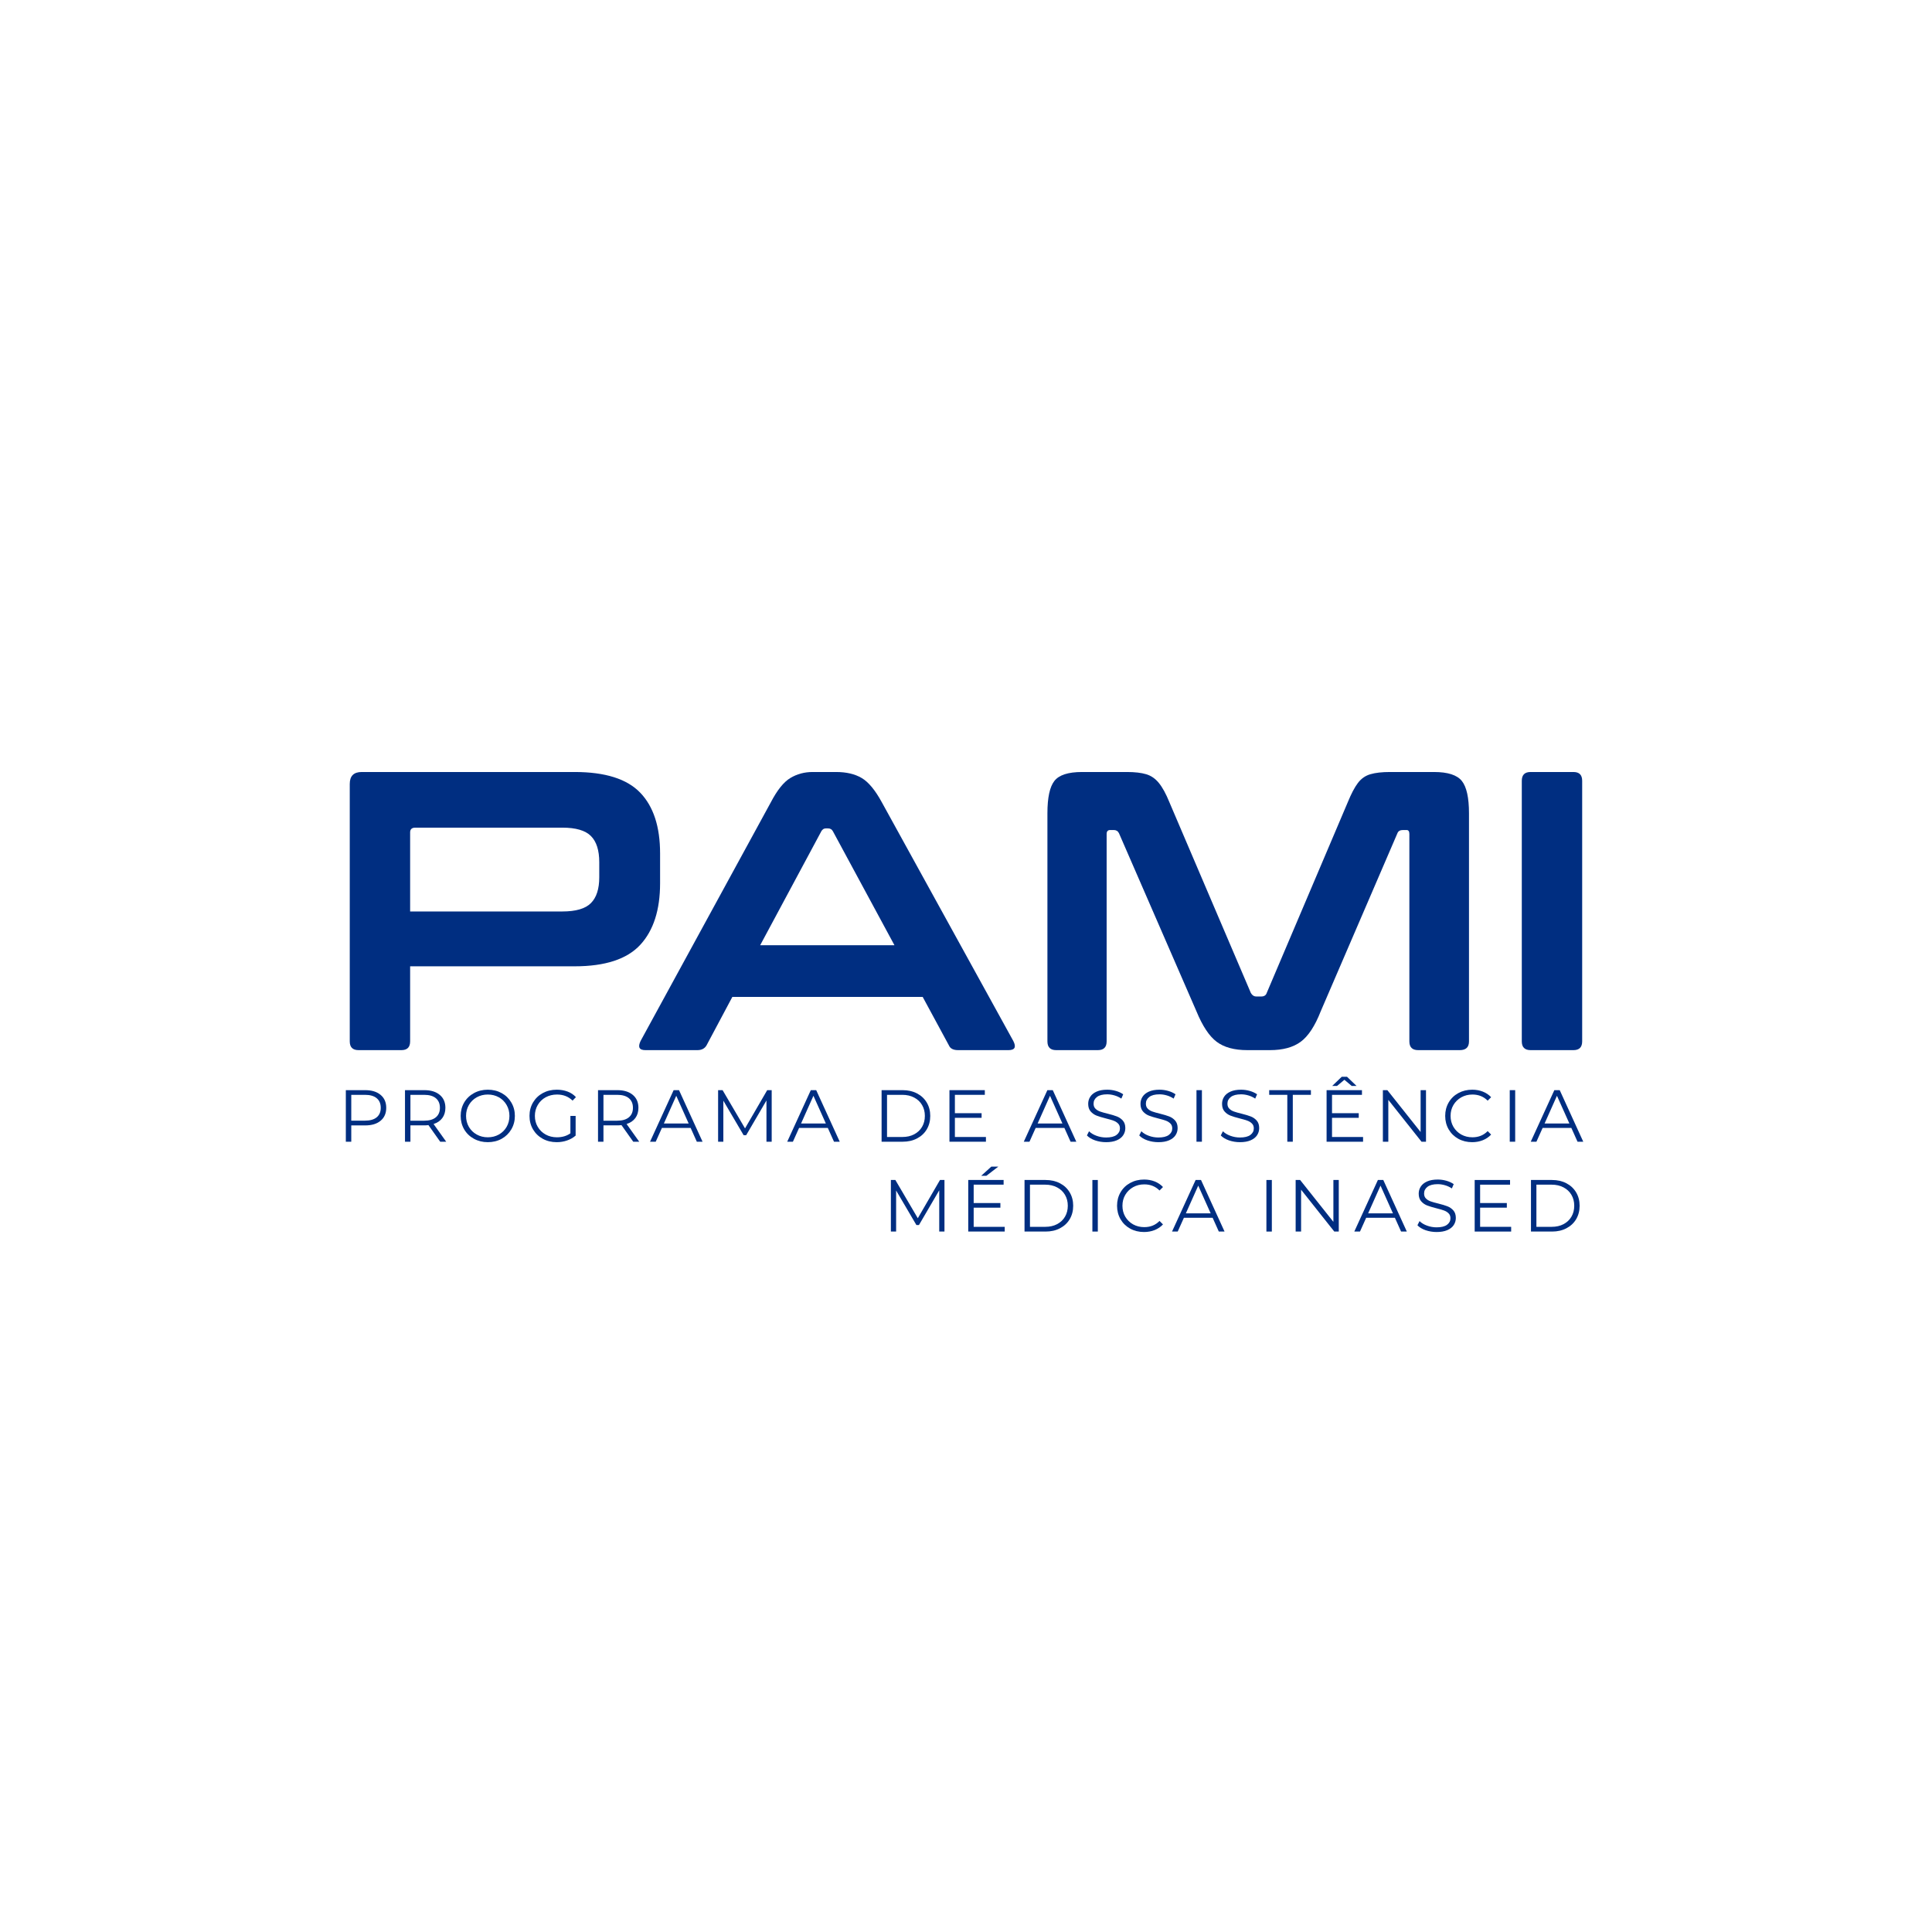 <svg xmlns="http://www.w3.org/2000/svg" xmlns:xlink="http://www.w3.org/1999/xlink" width="800" zoomAndPan="magnify" viewBox="0 0 600 600" height="800" preserveAspectRatio="xMidYMid meet" version="1.2"><defs/><g id="455e2a8977"><rect x="0" width="600" y="0" height="600" style="fill:#ffffff;fill-opacity:1;stroke:none;"/><rect x="0" width="600" y="0" height="600" style="fill:#ffffff;fill-opacity:1;stroke:none;"/><g style="fill:#002e81;fill-opacity:1;"><g transform="translate(100.355, 326.128)"><path style="stroke:none" d="M 11.969 -86.375 L 78.109 -86.375 C 87.566 -86.375 94.352 -84.234 98.469 -79.953 C 102.582 -75.68 104.641 -69.391 104.641 -61.078 L 104.641 -51.828 C 104.641 -43.516 102.582 -37.133 98.469 -32.688 C 94.352 -28.25 87.566 -26.031 78.109 -26.031 L 27.016 -26.031 L 27.016 -2.719 C 27.016 -0.906 26.113 0 24.312 0 L 10.984 0 C 9.172 0 8.266 -0.906 8.266 -2.719 L 8.266 -82.672 C 8.266 -85.141 9.5 -86.375 11.969 -86.375 Z M 27.016 -43.062 L 74.281 -43.062 C 78.477 -43.062 81.438 -43.926 83.156 -45.656 C 84.883 -47.383 85.75 -50.055 85.75 -53.672 L 85.75 -58.359 C 85.75 -62.066 84.883 -64.781 83.156 -66.5 C 81.438 -68.227 78.477 -69.094 74.281 -69.094 L 28.625 -69.094 C 27.551 -69.094 27.016 -68.602 27.016 -67.625 Z M 27.016 -43.062 "/></g></g><g style="fill:#002e81;fill-opacity:1;"><g transform="translate(196.719, 326.128)"><path style="stroke:none" d="M 55.656 -86.375 L 62.922 -86.375 C 66.129 -86.375 68.781 -85.754 70.875 -84.516 C 72.977 -83.285 75.062 -80.781 77.125 -77 L 117.969 -2.844 C 118.945 -0.945 118.453 0 116.484 0 L 100.812 0 C 99.332 0 98.383 -0.492 97.969 -1.484 L 89.828 -16.531 L 30.719 -16.531 L 22.703 -1.484 C 22.129 -0.492 21.18 0 19.859 0 L 3.703 0 C 1.805 0 1.312 -0.945 2.219 -2.844 L 42.688 -77 C 44.664 -80.781 46.68 -83.285 48.734 -84.516 C 50.797 -85.754 53.102 -86.375 55.656 -86.375 Z M 39.359 -32.578 L 81.062 -32.578 L 61.938 -67.984 C 61.613 -68.566 61.125 -68.859 60.469 -68.859 L 59.719 -68.859 C 59.145 -68.859 58.691 -68.566 58.359 -67.984 Z M 39.359 -32.578 "/></g></g><g style="fill:#002e81;fill-opacity:1;"><g transform="translate(317.02, 326.128)"><path style="stroke:none" d="M 19 -86.375 L 32.938 -86.375 C 35.406 -86.375 37.398 -86.145 38.922 -85.688 C 40.453 -85.238 41.77 -84.332 42.875 -82.969 C 43.988 -81.613 45.078 -79.625 46.141 -77 L 71.438 -17.766 C 71.852 -17.023 72.43 -16.656 73.172 -16.656 L 74.656 -16.656 C 75.562 -16.656 76.133 -17.023 76.375 -17.766 L 101.547 -77 C 102.617 -79.625 103.664 -81.613 104.688 -82.969 C 105.719 -84.332 107.016 -85.238 108.578 -85.688 C 110.141 -86.145 112.156 -86.375 114.625 -86.375 L 128.328 -86.375 C 132.609 -86.375 135.488 -85.445 136.969 -83.594 C 138.445 -81.75 139.188 -78.398 139.188 -73.547 L 139.188 -2.719 C 139.188 -0.906 138.238 0 136.344 0 L 123.391 0 C 121.578 0 120.672 -0.906 120.672 -2.719 L 120.672 -67.125 C 120.672 -67.945 120.383 -68.359 119.812 -68.359 L 118.703 -68.359 C 117.797 -68.359 117.219 -68.031 116.969 -67.375 L 93.156 -12.094 C 91.352 -7.488 89.273 -4.32 86.922 -2.594 C 84.578 -0.863 81.391 0 77.359 0 L 70.328 0 C 66.297 0 63.129 -0.863 60.828 -2.594 C 58.523 -4.32 56.426 -7.488 54.531 -12.094 L 30.484 -67.375 C 30.148 -68.031 29.613 -68.359 28.875 -68.359 L 27.766 -68.359 C 27.023 -68.359 26.656 -67.945 26.656 -67.125 L 26.656 -2.719 C 26.656 -0.906 25.75 0 23.938 0 L 10.984 0 C 9.172 0 8.266 -0.906 8.266 -2.719 L 8.266 -73.547 C 8.266 -78.398 8.984 -81.75 10.422 -83.594 C 11.859 -85.445 14.719 -86.375 19 -86.375 Z M 19 -86.375 "/></g></g><g style="fill:#002e81;fill-opacity:1;"><g transform="translate(464.342, 326.128)"><path style="stroke:none" d="M 10.984 -86.375 L 24.312 -86.375 C 26.113 -86.375 27.016 -85.469 27.016 -83.656 L 27.016 -2.719 C 27.016 -0.906 26.113 0 24.312 0 L 10.984 0 C 9.172 0 8.266 -0.906 8.266 -2.719 L 8.266 -83.656 C 8.266 -85.469 9.172 -86.375 10.984 -86.375 Z M 10.984 -86.375 "/></g></g><g style="fill:#002e81;fill-opacity:1;"><g transform="translate(104.793, 354.572)"><path style="stroke:none" d="M 8.609 -16.016 C 10.648 -16.016 12.25 -15.523 13.406 -14.547 C 14.57 -13.578 15.156 -12.238 15.156 -10.531 C 15.156 -8.82 14.57 -7.484 13.406 -6.516 C 12.25 -5.547 10.648 -5.062 8.609 -5.062 L 4.297 -5.062 L 4.297 0 L 2.609 0 L 2.609 -16.016 Z M 8.562 -6.547 C 10.145 -6.547 11.352 -6.891 12.188 -7.578 C 13.031 -8.273 13.453 -9.258 13.453 -10.531 C 13.453 -11.82 13.031 -12.816 12.188 -13.516 C 11.352 -14.211 10.145 -14.562 8.562 -14.562 L 4.297 -14.562 L 4.297 -6.547 Z M 8.562 -6.547 "/></g></g><g style="fill:#002e81;fill-opacity:1;"><g transform="translate(123.165, 354.572)"><path style="stroke:none" d="M 13.547 0 L 9.891 -5.156 C 9.473 -5.102 9.047 -5.078 8.609 -5.078 L 4.297 -5.078 L 4.297 0 L 2.609 0 L 2.609 -16.016 L 8.609 -16.016 C 10.648 -16.016 12.25 -15.523 13.406 -14.547 C 14.57 -13.578 15.156 -12.238 15.156 -10.531 C 15.156 -9.281 14.836 -8.223 14.203 -7.359 C 13.566 -6.492 12.66 -5.875 11.484 -5.5 L 15.406 0 Z M 8.562 -6.531 C 10.145 -6.531 11.352 -6.879 12.188 -7.578 C 13.031 -8.273 13.453 -9.258 13.453 -10.531 C 13.453 -11.82 13.031 -12.816 12.188 -13.516 C 11.352 -14.211 10.145 -14.562 8.562 -14.562 L 4.297 -14.562 L 4.297 -6.531 Z M 8.562 -6.531 "/></g></g><g style="fill:#002e81;fill-opacity:1;"><g transform="translate(141.881, 354.572)"><path style="stroke:none" d="M 9.609 0.141 C 8.023 0.141 6.586 -0.211 5.297 -0.922 C 4.004 -1.629 2.992 -2.602 2.266 -3.844 C 1.547 -5.082 1.188 -6.473 1.188 -8.016 C 1.188 -9.555 1.547 -10.941 2.266 -12.172 C 2.992 -13.41 4.004 -14.383 5.297 -15.094 C 6.586 -15.801 8.023 -16.156 9.609 -16.156 C 11.203 -16.156 12.633 -15.805 13.906 -15.109 C 15.176 -14.41 16.176 -13.438 16.906 -12.188 C 17.645 -10.945 18.016 -9.555 18.016 -8.016 C 18.016 -6.473 17.645 -5.078 16.906 -3.828 C 16.176 -2.586 15.176 -1.613 13.906 -0.906 C 12.633 -0.207 11.203 0.141 9.609 0.141 Z M 9.609 -1.375 C 10.879 -1.375 12.023 -1.66 13.047 -2.234 C 14.066 -2.805 14.867 -3.598 15.453 -4.609 C 16.035 -5.629 16.328 -6.766 16.328 -8.016 C 16.328 -9.266 16.035 -10.395 15.453 -11.406 C 14.867 -12.426 14.066 -13.223 13.047 -13.797 C 12.023 -14.367 10.879 -14.656 9.609 -14.656 C 8.348 -14.656 7.203 -14.367 6.172 -13.797 C 5.141 -13.223 4.328 -12.426 3.734 -11.406 C 3.148 -10.395 2.859 -9.266 2.859 -8.016 C 2.859 -6.766 3.148 -5.629 3.734 -4.609 C 4.328 -3.598 5.141 -2.805 6.172 -2.234 C 7.203 -1.66 8.348 -1.375 9.609 -1.375 Z M 9.609 -1.375 "/></g></g><g style="fill:#002e81;fill-opacity:1;"><g transform="translate(163.252, 354.572)"><path style="stroke:none" d="M 13.891 -8.016 L 15.516 -8.016 L 15.516 -1.906 C 14.766 -1.25 13.879 -0.742 12.859 -0.391 C 11.836 -0.035 10.766 0.141 9.641 0.141 C 8.035 0.141 6.594 -0.207 5.312 -0.906 C 4.031 -1.613 3.02 -2.586 2.281 -3.828 C 1.551 -5.078 1.188 -6.473 1.188 -8.016 C 1.188 -9.555 1.551 -10.945 2.281 -12.188 C 3.02 -13.438 4.031 -14.41 5.312 -15.109 C 6.594 -15.805 8.039 -16.156 9.656 -16.156 C 10.875 -16.156 11.992 -15.961 13.016 -15.578 C 14.047 -15.191 14.91 -14.613 15.609 -13.844 L 14.562 -12.766 C 13.289 -14.023 11.68 -14.656 9.734 -14.656 C 8.43 -14.656 7.254 -14.367 6.203 -13.797 C 5.16 -13.223 4.344 -12.426 3.75 -11.406 C 3.156 -10.395 2.859 -9.266 2.859 -8.016 C 2.859 -6.766 3.156 -5.633 3.75 -4.625 C 4.344 -3.613 5.16 -2.816 6.203 -2.234 C 7.242 -1.66 8.41 -1.375 9.703 -1.375 C 11.348 -1.375 12.742 -1.785 13.891 -2.609 Z M 13.891 -8.016 "/></g></g><g style="fill:#002e81;fill-opacity:1;"><g transform="translate(183.112, 354.572)"><path style="stroke:none" d="M 13.547 0 L 9.891 -5.156 C 9.473 -5.102 9.047 -5.078 8.609 -5.078 L 4.297 -5.078 L 4.297 0 L 2.609 0 L 2.609 -16.016 L 8.609 -16.016 C 10.648 -16.016 12.25 -15.523 13.406 -14.547 C 14.57 -13.578 15.156 -12.238 15.156 -10.531 C 15.156 -9.281 14.836 -8.223 14.203 -7.359 C 13.566 -6.492 12.66 -5.875 11.484 -5.5 L 15.406 0 Z M 8.562 -6.531 C 10.145 -6.531 11.352 -6.879 12.188 -7.578 C 13.031 -8.273 13.453 -9.258 13.453 -10.531 C 13.453 -11.82 13.031 -12.816 12.188 -13.516 C 11.352 -14.211 10.145 -14.562 8.562 -14.562 L 4.297 -14.562 L 4.297 -6.531 Z M 8.562 -6.531 "/></g></g><g style="fill:#002e81;fill-opacity:1;"><g transform="translate(201.828, 354.572)"><path style="stroke:none" d="M 12.656 -4.281 L 3.734 -4.281 L 1.812 0 L 0.047 0 L 7.375 -16.016 L 9.047 -16.016 L 16.359 0 L 14.578 0 Z M 12.047 -5.656 L 8.188 -14.266 L 4.344 -5.656 Z M 12.047 -5.656 "/></g></g><g style="fill:#002e81;fill-opacity:1;"><g transform="translate(220.406, 354.572)"><path style="stroke:none" d="M 19.25 -16.016 L 19.25 0 L 17.625 0 L 17.625 -12.812 L 11.328 -2.031 L 10.531 -2.031 L 4.234 -12.75 L 4.234 0 L 2.609 0 L 2.609 -16.016 L 4 -16.016 L 10.969 -4.141 L 17.859 -16.016 Z M 19.25 -16.016 "/></g></g><g style="fill:#002e81;fill-opacity:1;"><g transform="translate(244.431, 354.572)"><path style="stroke:none" d="M 12.656 -4.281 L 3.734 -4.281 L 1.812 0 L 0.047 0 L 7.375 -16.016 L 9.047 -16.016 L 16.359 0 L 14.578 0 Z M 12.047 -5.656 L 8.188 -14.266 L 4.344 -5.656 Z M 12.047 -5.656 "/></g></g><g style="fill:#002e81;fill-opacity:1;"><g transform="translate(263.009, 354.572)"><path style="stroke:none" d=""/></g></g><g style="fill:#002e81;fill-opacity:1;"><g transform="translate(271.178, 354.572)"><path style="stroke:none" d="M 2.609 -16.016 L 9.141 -16.016 C 10.828 -16.016 12.316 -15.676 13.609 -15 C 14.91 -14.32 15.922 -13.375 16.641 -12.156 C 17.359 -10.945 17.719 -9.566 17.719 -8.016 C 17.719 -6.453 17.359 -5.062 16.641 -3.844 C 15.922 -2.633 14.91 -1.691 13.609 -1.016 C 12.316 -0.336 10.828 0 9.141 0 L 2.609 0 Z M 9.047 -1.469 C 10.441 -1.469 11.664 -1.742 12.719 -2.297 C 13.781 -2.859 14.598 -3.629 15.172 -4.609 C 15.754 -5.598 16.047 -6.734 16.047 -8.016 C 16.047 -9.297 15.754 -10.426 15.172 -11.406 C 14.598 -12.395 13.781 -13.164 12.719 -13.719 C 11.664 -14.281 10.441 -14.562 9.047 -14.562 L 4.297 -14.562 L 4.297 -1.469 Z M 9.047 -1.469 "/></g></g><g style="fill:#002e81;fill-opacity:1;"><g transform="translate(292.251, 354.572)"><path style="stroke:none" d="M 13.938 -1.469 L 13.938 0 L 2.609 0 L 2.609 -16.016 L 13.594 -16.016 L 13.594 -14.562 L 4.297 -14.562 L 4.297 -8.859 L 12.594 -8.859 L 12.594 -7.422 L 4.297 -7.422 L 4.297 -1.469 Z M 13.938 -1.469 "/></g></g><g style="fill:#002e81;fill-opacity:1;"><g transform="translate(309.731, 354.572)"><path style="stroke:none" d=""/></g></g><g style="fill:#002e81;fill-opacity:1;"><g transform="translate(317.9, 354.572)"><path style="stroke:none" d="M 12.656 -4.281 L 3.734 -4.281 L 1.812 0 L 0.047 0 L 7.375 -16.016 L 9.047 -16.016 L 16.359 0 L 14.578 0 Z M 12.047 -5.656 L 8.188 -14.266 L 4.344 -5.656 Z M 12.047 -5.656 "/></g></g><g style="fill:#002e81;fill-opacity:1;"><g transform="translate(336.478, 354.572)"><path style="stroke:none" d="M 7.031 0.141 C 5.832 0.141 4.688 -0.047 3.594 -0.422 C 2.508 -0.805 1.672 -1.316 1.078 -1.953 L 1.734 -3.25 C 2.316 -2.664 3.086 -2.195 4.047 -1.844 C 5.016 -1.488 6.008 -1.312 7.031 -1.312 C 8.457 -1.312 9.531 -1.57 10.25 -2.094 C 10.969 -2.625 11.328 -3.305 11.328 -4.141 C 11.328 -4.785 11.129 -5.297 10.734 -5.672 C 10.348 -6.055 9.875 -6.348 9.312 -6.547 C 8.75 -6.754 7.961 -6.984 6.953 -7.234 C 5.754 -7.535 4.797 -7.828 4.078 -8.109 C 3.359 -8.391 2.742 -8.82 2.234 -9.406 C 1.723 -9.988 1.469 -10.773 1.469 -11.766 C 1.469 -12.578 1.68 -13.312 2.109 -13.969 C 2.535 -14.633 3.191 -15.164 4.078 -15.562 C 4.961 -15.957 6.062 -16.156 7.375 -16.156 C 8.289 -16.156 9.188 -16.031 10.062 -15.781 C 10.938 -15.531 11.695 -15.18 12.344 -14.734 L 11.766 -13.391 C 11.098 -13.836 10.379 -14.172 9.609 -14.391 C 8.848 -14.609 8.102 -14.719 7.375 -14.719 C 5.969 -14.719 4.91 -14.445 4.203 -13.906 C 3.492 -13.363 3.141 -12.664 3.141 -11.812 C 3.141 -11.164 3.332 -10.648 3.719 -10.266 C 4.102 -9.879 4.586 -9.582 5.172 -9.375 C 5.766 -9.164 6.555 -8.941 7.547 -8.703 C 8.723 -8.41 9.672 -8.125 10.391 -7.844 C 11.117 -7.562 11.734 -7.133 12.234 -6.562 C 12.742 -5.988 13 -5.211 13 -4.234 C 13 -3.422 12.781 -2.68 12.344 -2.016 C 11.914 -1.359 11.25 -0.832 10.344 -0.438 C 9.445 -0.051 8.344 0.141 7.031 0.141 Z M 7.031 0.141 "/></g></g><g style="fill:#002e81;fill-opacity:1;"><g transform="translate(352.723, 354.572)"><path style="stroke:none" d="M 7.031 0.141 C 5.832 0.141 4.688 -0.047 3.594 -0.422 C 2.508 -0.805 1.672 -1.316 1.078 -1.953 L 1.734 -3.25 C 2.316 -2.664 3.086 -2.195 4.047 -1.844 C 5.016 -1.488 6.008 -1.312 7.031 -1.312 C 8.457 -1.312 9.531 -1.57 10.25 -2.094 C 10.969 -2.625 11.328 -3.305 11.328 -4.141 C 11.328 -4.785 11.129 -5.297 10.734 -5.672 C 10.348 -6.055 9.875 -6.348 9.312 -6.547 C 8.75 -6.754 7.961 -6.984 6.953 -7.234 C 5.754 -7.535 4.797 -7.828 4.078 -8.109 C 3.359 -8.391 2.742 -8.82 2.234 -9.406 C 1.723 -9.988 1.469 -10.773 1.469 -11.766 C 1.469 -12.578 1.68 -13.312 2.109 -13.969 C 2.535 -14.633 3.191 -15.164 4.078 -15.562 C 4.961 -15.957 6.062 -16.156 7.375 -16.156 C 8.289 -16.156 9.188 -16.031 10.062 -15.781 C 10.938 -15.531 11.695 -15.18 12.344 -14.734 L 11.766 -13.391 C 11.098 -13.836 10.379 -14.172 9.609 -14.391 C 8.848 -14.609 8.102 -14.719 7.375 -14.719 C 5.969 -14.719 4.91 -14.445 4.203 -13.906 C 3.492 -13.363 3.141 -12.664 3.141 -11.812 C 3.141 -11.164 3.332 -10.648 3.719 -10.266 C 4.102 -9.879 4.586 -9.582 5.172 -9.375 C 5.766 -9.164 6.555 -8.941 7.547 -8.703 C 8.723 -8.41 9.672 -8.125 10.391 -7.844 C 11.117 -7.562 11.734 -7.133 12.234 -6.562 C 12.742 -5.988 13 -5.211 13 -4.234 C 13 -3.422 12.781 -2.68 12.344 -2.016 C 11.914 -1.359 11.25 -0.832 10.344 -0.438 C 9.445 -0.051 8.344 0.141 7.031 0.141 Z M 7.031 0.141 "/></g></g><g style="fill:#002e81;fill-opacity:1;"><g transform="translate(368.968, 354.572)"><path style="stroke:none" d="M 2.609 -16.016 L 4.297 -16.016 L 4.297 0 L 2.609 0 Z M 2.609 -16.016 "/></g></g><g style="fill:#002e81;fill-opacity:1;"><g transform="translate(378.052, 354.572)"><path style="stroke:none" d="M 7.031 0.141 C 5.832 0.141 4.688 -0.047 3.594 -0.422 C 2.508 -0.805 1.672 -1.316 1.078 -1.953 L 1.734 -3.25 C 2.316 -2.664 3.086 -2.195 4.047 -1.844 C 5.016 -1.488 6.008 -1.312 7.031 -1.312 C 8.457 -1.312 9.531 -1.57 10.25 -2.094 C 10.969 -2.625 11.328 -3.305 11.328 -4.141 C 11.328 -4.785 11.129 -5.297 10.734 -5.672 C 10.348 -6.055 9.875 -6.348 9.312 -6.547 C 8.75 -6.754 7.961 -6.984 6.953 -7.234 C 5.754 -7.535 4.797 -7.828 4.078 -8.109 C 3.359 -8.391 2.742 -8.82 2.234 -9.406 C 1.723 -9.988 1.469 -10.773 1.469 -11.766 C 1.469 -12.578 1.68 -13.312 2.109 -13.969 C 2.535 -14.633 3.191 -15.164 4.078 -15.562 C 4.961 -15.957 6.062 -16.156 7.375 -16.156 C 8.289 -16.156 9.188 -16.031 10.062 -15.781 C 10.938 -15.531 11.695 -15.18 12.344 -14.734 L 11.766 -13.391 C 11.098 -13.836 10.379 -14.172 9.609 -14.391 C 8.848 -14.609 8.102 -14.719 7.375 -14.719 C 5.969 -14.719 4.91 -14.445 4.203 -13.906 C 3.492 -13.363 3.141 -12.664 3.141 -11.812 C 3.141 -11.164 3.332 -10.648 3.719 -10.266 C 4.102 -9.879 4.586 -9.582 5.172 -9.375 C 5.766 -9.164 6.555 -8.941 7.547 -8.703 C 8.723 -8.41 9.672 -8.125 10.391 -7.844 C 11.117 -7.562 11.734 -7.133 12.234 -6.562 C 12.742 -5.988 13 -5.211 13 -4.234 C 13 -3.422 12.781 -2.68 12.344 -2.016 C 11.914 -1.359 11.25 -0.832 10.344 -0.438 C 9.445 -0.051 8.344 0.141 7.031 0.141 Z M 7.031 0.141 "/></g></g><g style="fill:#002e81;fill-opacity:1;"><g transform="translate(394.068, 354.572)"><path style="stroke:none" d="M 5.719 -14.562 L 0.094 -14.562 L 0.094 -16.016 L 13.047 -16.016 L 13.047 -14.562 L 7.422 -14.562 L 7.422 0 L 5.719 0 Z M 5.719 -14.562 "/></g></g><g style="fill:#002e81;fill-opacity:1;"><g transform="translate(409.375, 354.572)"><path style="stroke:none" d="M 13.938 -1.469 L 13.938 0 L 2.609 0 L 2.609 -16.016 L 13.594 -16.016 L 13.594 -14.562 L 4.297 -14.562 L 4.297 -8.859 L 12.594 -8.859 L 12.594 -7.422 L 4.297 -7.422 L 4.297 -1.469 Z M 10.406 -17.328 L 8.141 -19.234 L 5.859 -17.328 L 4.359 -17.328 L 7.312 -20.172 L 8.953 -20.172 L 11.906 -17.328 Z M 10.406 -17.328 "/></g></g><g style="fill:#002e81;fill-opacity:1;"><g transform="translate(426.856, 354.572)"><path style="stroke:none" d="M 16 -16.016 L 16 0 L 14.609 0 L 4.297 -13 L 4.297 0 L 2.609 0 L 2.609 -16.016 L 4 -16.016 L 14.328 -3.016 L 14.328 -16.016 Z M 16 -16.016 "/></g></g><g style="fill:#002e81;fill-opacity:1;"><g transform="translate(447.631, 354.572)"><path style="stroke:none" d="M 9.562 0.141 C 7.977 0.141 6.547 -0.207 5.266 -0.906 C 3.992 -1.613 2.992 -2.586 2.266 -3.828 C 1.547 -5.078 1.188 -6.473 1.188 -8.016 C 1.188 -9.555 1.547 -10.945 2.266 -12.188 C 2.992 -13.438 4 -14.41 5.281 -15.109 C 6.562 -15.805 8 -16.156 9.594 -16.156 C 10.781 -16.156 11.875 -15.957 12.875 -15.562 C 13.883 -15.164 14.742 -14.586 15.453 -13.828 L 14.375 -12.75 C 13.125 -14.02 11.547 -14.656 9.641 -14.656 C 8.367 -14.656 7.211 -14.363 6.172 -13.781 C 5.141 -13.195 4.328 -12.398 3.734 -11.391 C 3.148 -10.391 2.859 -9.266 2.859 -8.016 C 2.859 -6.766 3.148 -5.633 3.734 -4.625 C 4.328 -3.613 5.141 -2.816 6.172 -2.234 C 7.211 -1.66 8.367 -1.375 9.641 -1.375 C 11.555 -1.375 13.133 -2.016 14.375 -3.297 L 15.453 -2.219 C 14.742 -1.457 13.883 -0.875 12.875 -0.469 C 11.863 -0.062 10.758 0.141 9.562 0.141 Z M 9.562 0.141 "/></g></g><g style="fill:#002e81;fill-opacity:1;"><g transform="translate(466.256, 354.572)"><path style="stroke:none" d="M 2.609 -16.016 L 4.297 -16.016 L 4.297 0 L 2.609 0 Z M 2.609 -16.016 "/></g></g><g style="fill:#002e81;fill-opacity:1;"><g transform="translate(475.339, 354.572)"><path style="stroke:none" d="M 12.656 -4.281 L 3.734 -4.281 L 1.812 0 L 0.047 0 L 7.375 -16.016 L 9.047 -16.016 L 16.359 0 L 14.578 0 Z M 12.047 -5.656 L 8.188 -14.266 L 4.344 -5.656 Z M 12.047 -5.656 "/></g></g><g style="fill:#002e81;fill-opacity:1;"><g transform="translate(274.063, 382.472)"><path style="stroke:none" d="M 19.25 -16.016 L 19.25 0 L 17.625 0 L 17.625 -12.812 L 11.328 -2.031 L 10.531 -2.031 L 4.234 -12.75 L 4.234 0 L 2.609 0 L 2.609 -16.016 L 4 -16.016 L 10.969 -4.141 L 17.859 -16.016 Z M 19.25 -16.016 "/></g></g><g style="fill:#002e81;fill-opacity:1;"><g transform="translate(298.087, 382.472)"><path style="stroke:none" d="M 13.938 -1.469 L 13.938 0 L 2.609 0 L 2.609 -16.016 L 13.594 -16.016 L 13.594 -14.562 L 4.297 -14.562 L 4.297 -8.859 L 12.594 -8.859 L 12.594 -7.422 L 4.297 -7.422 L 4.297 -1.469 Z M 9.781 -20.172 L 11.953 -20.172 L 8.25 -17.328 L 6.641 -17.328 Z M 9.781 -20.172 "/></g></g><g style="fill:#002e81;fill-opacity:1;"><g transform="translate(315.568, 382.472)"><path style="stroke:none" d="M 2.609 -16.016 L 9.141 -16.016 C 10.828 -16.016 12.316 -15.676 13.609 -15 C 14.91 -14.32 15.922 -13.375 16.641 -12.156 C 17.359 -10.945 17.719 -9.566 17.719 -8.016 C 17.719 -6.453 17.359 -5.062 16.641 -3.844 C 15.922 -2.633 14.91 -1.691 13.609 -1.016 C 12.316 -0.336 10.828 0 9.141 0 L 2.609 0 Z M 9.047 -1.469 C 10.441 -1.469 11.664 -1.742 12.719 -2.297 C 13.781 -2.859 14.598 -3.629 15.172 -4.609 C 15.754 -5.598 16.047 -6.734 16.047 -8.016 C 16.047 -9.297 15.754 -10.426 15.172 -11.406 C 14.598 -12.395 13.781 -13.164 12.719 -13.719 C 11.664 -14.281 10.441 -14.562 9.047 -14.562 L 4.297 -14.562 L 4.297 -1.469 Z M 9.047 -1.469 "/></g></g><g style="fill:#002e81;fill-opacity:1;"><g transform="translate(336.64, 382.472)"><path style="stroke:none" d="M 2.609 -16.016 L 4.297 -16.016 L 4.297 0 L 2.609 0 Z M 2.609 -16.016 "/></g></g><g style="fill:#002e81;fill-opacity:1;"><g transform="translate(345.724, 382.472)"><path style="stroke:none" d="M 9.562 0.141 C 7.977 0.141 6.547 -0.207 5.266 -0.906 C 3.992 -1.613 2.992 -2.586 2.266 -3.828 C 1.547 -5.078 1.188 -6.473 1.188 -8.016 C 1.188 -9.555 1.547 -10.945 2.266 -12.188 C 2.992 -13.438 4 -14.41 5.281 -15.109 C 6.562 -15.805 8 -16.156 9.594 -16.156 C 10.781 -16.156 11.875 -15.957 12.875 -15.562 C 13.883 -15.164 14.742 -14.586 15.453 -13.828 L 14.375 -12.75 C 13.125 -14.02 11.547 -14.656 9.641 -14.656 C 8.367 -14.656 7.211 -14.363 6.172 -13.781 C 5.141 -13.195 4.328 -12.398 3.734 -11.391 C 3.148 -10.391 2.859 -9.266 2.859 -8.016 C 2.859 -6.766 3.148 -5.633 3.734 -4.625 C 4.328 -3.613 5.141 -2.816 6.172 -2.234 C 7.211 -1.66 8.367 -1.375 9.641 -1.375 C 11.555 -1.375 13.133 -2.016 14.375 -3.297 L 15.453 -2.219 C 14.742 -1.457 13.883 -0.875 12.875 -0.469 C 11.863 -0.062 10.758 0.141 9.562 0.141 Z M 9.562 0.141 "/></g></g><g style="fill:#002e81;fill-opacity:1;"><g transform="translate(363.937, 382.472)"><path style="stroke:none" d="M 12.656 -4.281 L 3.734 -4.281 L 1.812 0 L 0.047 0 L 7.375 -16.016 L 9.047 -16.016 L 16.359 0 L 14.578 0 Z M 12.047 -5.656 L 8.188 -14.266 L 4.344 -5.656 Z M 12.047 -5.656 "/></g></g><g style="fill:#002e81;fill-opacity:1;"><g transform="translate(382.515, 382.472)"><path style="stroke:none" d=""/></g></g><g style="fill:#002e81;fill-opacity:1;"><g transform="translate(390.684, 382.472)"><path style="stroke:none" d="M 2.609 -16.016 L 4.297 -16.016 L 4.297 0 L 2.609 0 Z M 2.609 -16.016 "/></g></g><g style="fill:#002e81;fill-opacity:1;"><g transform="translate(399.768, 382.472)"><path style="stroke:none" d="M 16 -16.016 L 16 0 L 14.609 0 L 4.297 -13 L 4.297 0 L 2.609 0 L 2.609 -16.016 L 4 -16.016 L 14.328 -3.016 L 14.328 -16.016 Z M 16 -16.016 "/></g></g><g style="fill:#002e81;fill-opacity:1;"><g transform="translate(420.543, 382.472)"><path style="stroke:none" d="M 12.656 -4.281 L 3.734 -4.281 L 1.812 0 L 0.047 0 L 7.375 -16.016 L 9.047 -16.016 L 16.359 0 L 14.578 0 Z M 12.047 -5.656 L 8.188 -14.266 L 4.344 -5.656 Z M 12.047 -5.656 "/></g></g><g style="fill:#002e81;fill-opacity:1;"><g transform="translate(439.122, 382.472)"><path style="stroke:none" d="M 7.031 0.141 C 5.832 0.141 4.688 -0.047 3.594 -0.422 C 2.508 -0.805 1.672 -1.316 1.078 -1.953 L 1.734 -3.25 C 2.316 -2.664 3.086 -2.195 4.047 -1.844 C 5.016 -1.488 6.008 -1.312 7.031 -1.312 C 8.457 -1.312 9.531 -1.57 10.25 -2.094 C 10.969 -2.625 11.328 -3.305 11.328 -4.141 C 11.328 -4.785 11.129 -5.297 10.734 -5.672 C 10.348 -6.055 9.875 -6.348 9.312 -6.547 C 8.75 -6.754 7.961 -6.984 6.953 -7.234 C 5.754 -7.535 4.797 -7.828 4.078 -8.109 C 3.359 -8.391 2.742 -8.82 2.234 -9.406 C 1.723 -9.988 1.469 -10.773 1.469 -11.766 C 1.469 -12.578 1.68 -13.312 2.109 -13.969 C 2.535 -14.633 3.191 -15.164 4.078 -15.562 C 4.961 -15.957 6.062 -16.156 7.375 -16.156 C 8.289 -16.156 9.188 -16.031 10.062 -15.781 C 10.938 -15.531 11.695 -15.18 12.344 -14.734 L 11.766 -13.391 C 11.098 -13.836 10.379 -14.172 9.609 -14.391 C 8.848 -14.609 8.102 -14.719 7.375 -14.719 C 5.969 -14.719 4.91 -14.445 4.203 -13.906 C 3.492 -13.363 3.141 -12.664 3.141 -11.812 C 3.141 -11.164 3.332 -10.648 3.719 -10.266 C 4.102 -9.879 4.586 -9.582 5.172 -9.375 C 5.766 -9.164 6.555 -8.941 7.547 -8.703 C 8.723 -8.41 9.672 -8.125 10.391 -7.844 C 11.117 -7.562 11.734 -7.133 12.234 -6.562 C 12.742 -5.988 13 -5.211 13 -4.234 C 13 -3.422 12.781 -2.68 12.344 -2.016 C 11.914 -1.359 11.25 -0.832 10.344 -0.438 C 9.445 -0.051 8.344 0.141 7.031 0.141 Z M 7.031 0.141 "/></g></g><g style="fill:#002e81;fill-opacity:1;"><g transform="translate(455.367, 382.472)"><path style="stroke:none" d="M 13.938 -1.469 L 13.938 0 L 2.609 0 L 2.609 -16.016 L 13.594 -16.016 L 13.594 -14.562 L 4.297 -14.562 L 4.297 -8.859 L 12.594 -8.859 L 12.594 -7.422 L 4.297 -7.422 L 4.297 -1.469 Z M 13.938 -1.469 "/></g></g><g style="fill:#002e81;fill-opacity:1;"><g transform="translate(472.847, 382.472)"><path style="stroke:none" d="M 2.609 -16.016 L 9.141 -16.016 C 10.828 -16.016 12.316 -15.676 13.609 -15 C 14.91 -14.32 15.922 -13.375 16.641 -12.156 C 17.359 -10.945 17.719 -9.566 17.719 -8.016 C 17.719 -6.453 17.359 -5.062 16.641 -3.844 C 15.922 -2.633 14.91 -1.691 13.609 -1.016 C 12.316 -0.336 10.828 0 9.141 0 L 2.609 0 Z M 9.047 -1.469 C 10.441 -1.469 11.664 -1.742 12.719 -2.297 C 13.781 -2.859 14.598 -3.629 15.172 -4.609 C 15.754 -5.598 16.047 -6.734 16.047 -8.016 C 16.047 -9.297 15.754 -10.426 15.172 -11.406 C 14.598 -12.395 13.781 -13.164 12.719 -13.719 C 11.664 -14.281 10.441 -14.562 9.047 -14.562 L 4.297 -14.562 L 4.297 -1.469 Z M 9.047 -1.469 "/></g></g></g></svg>